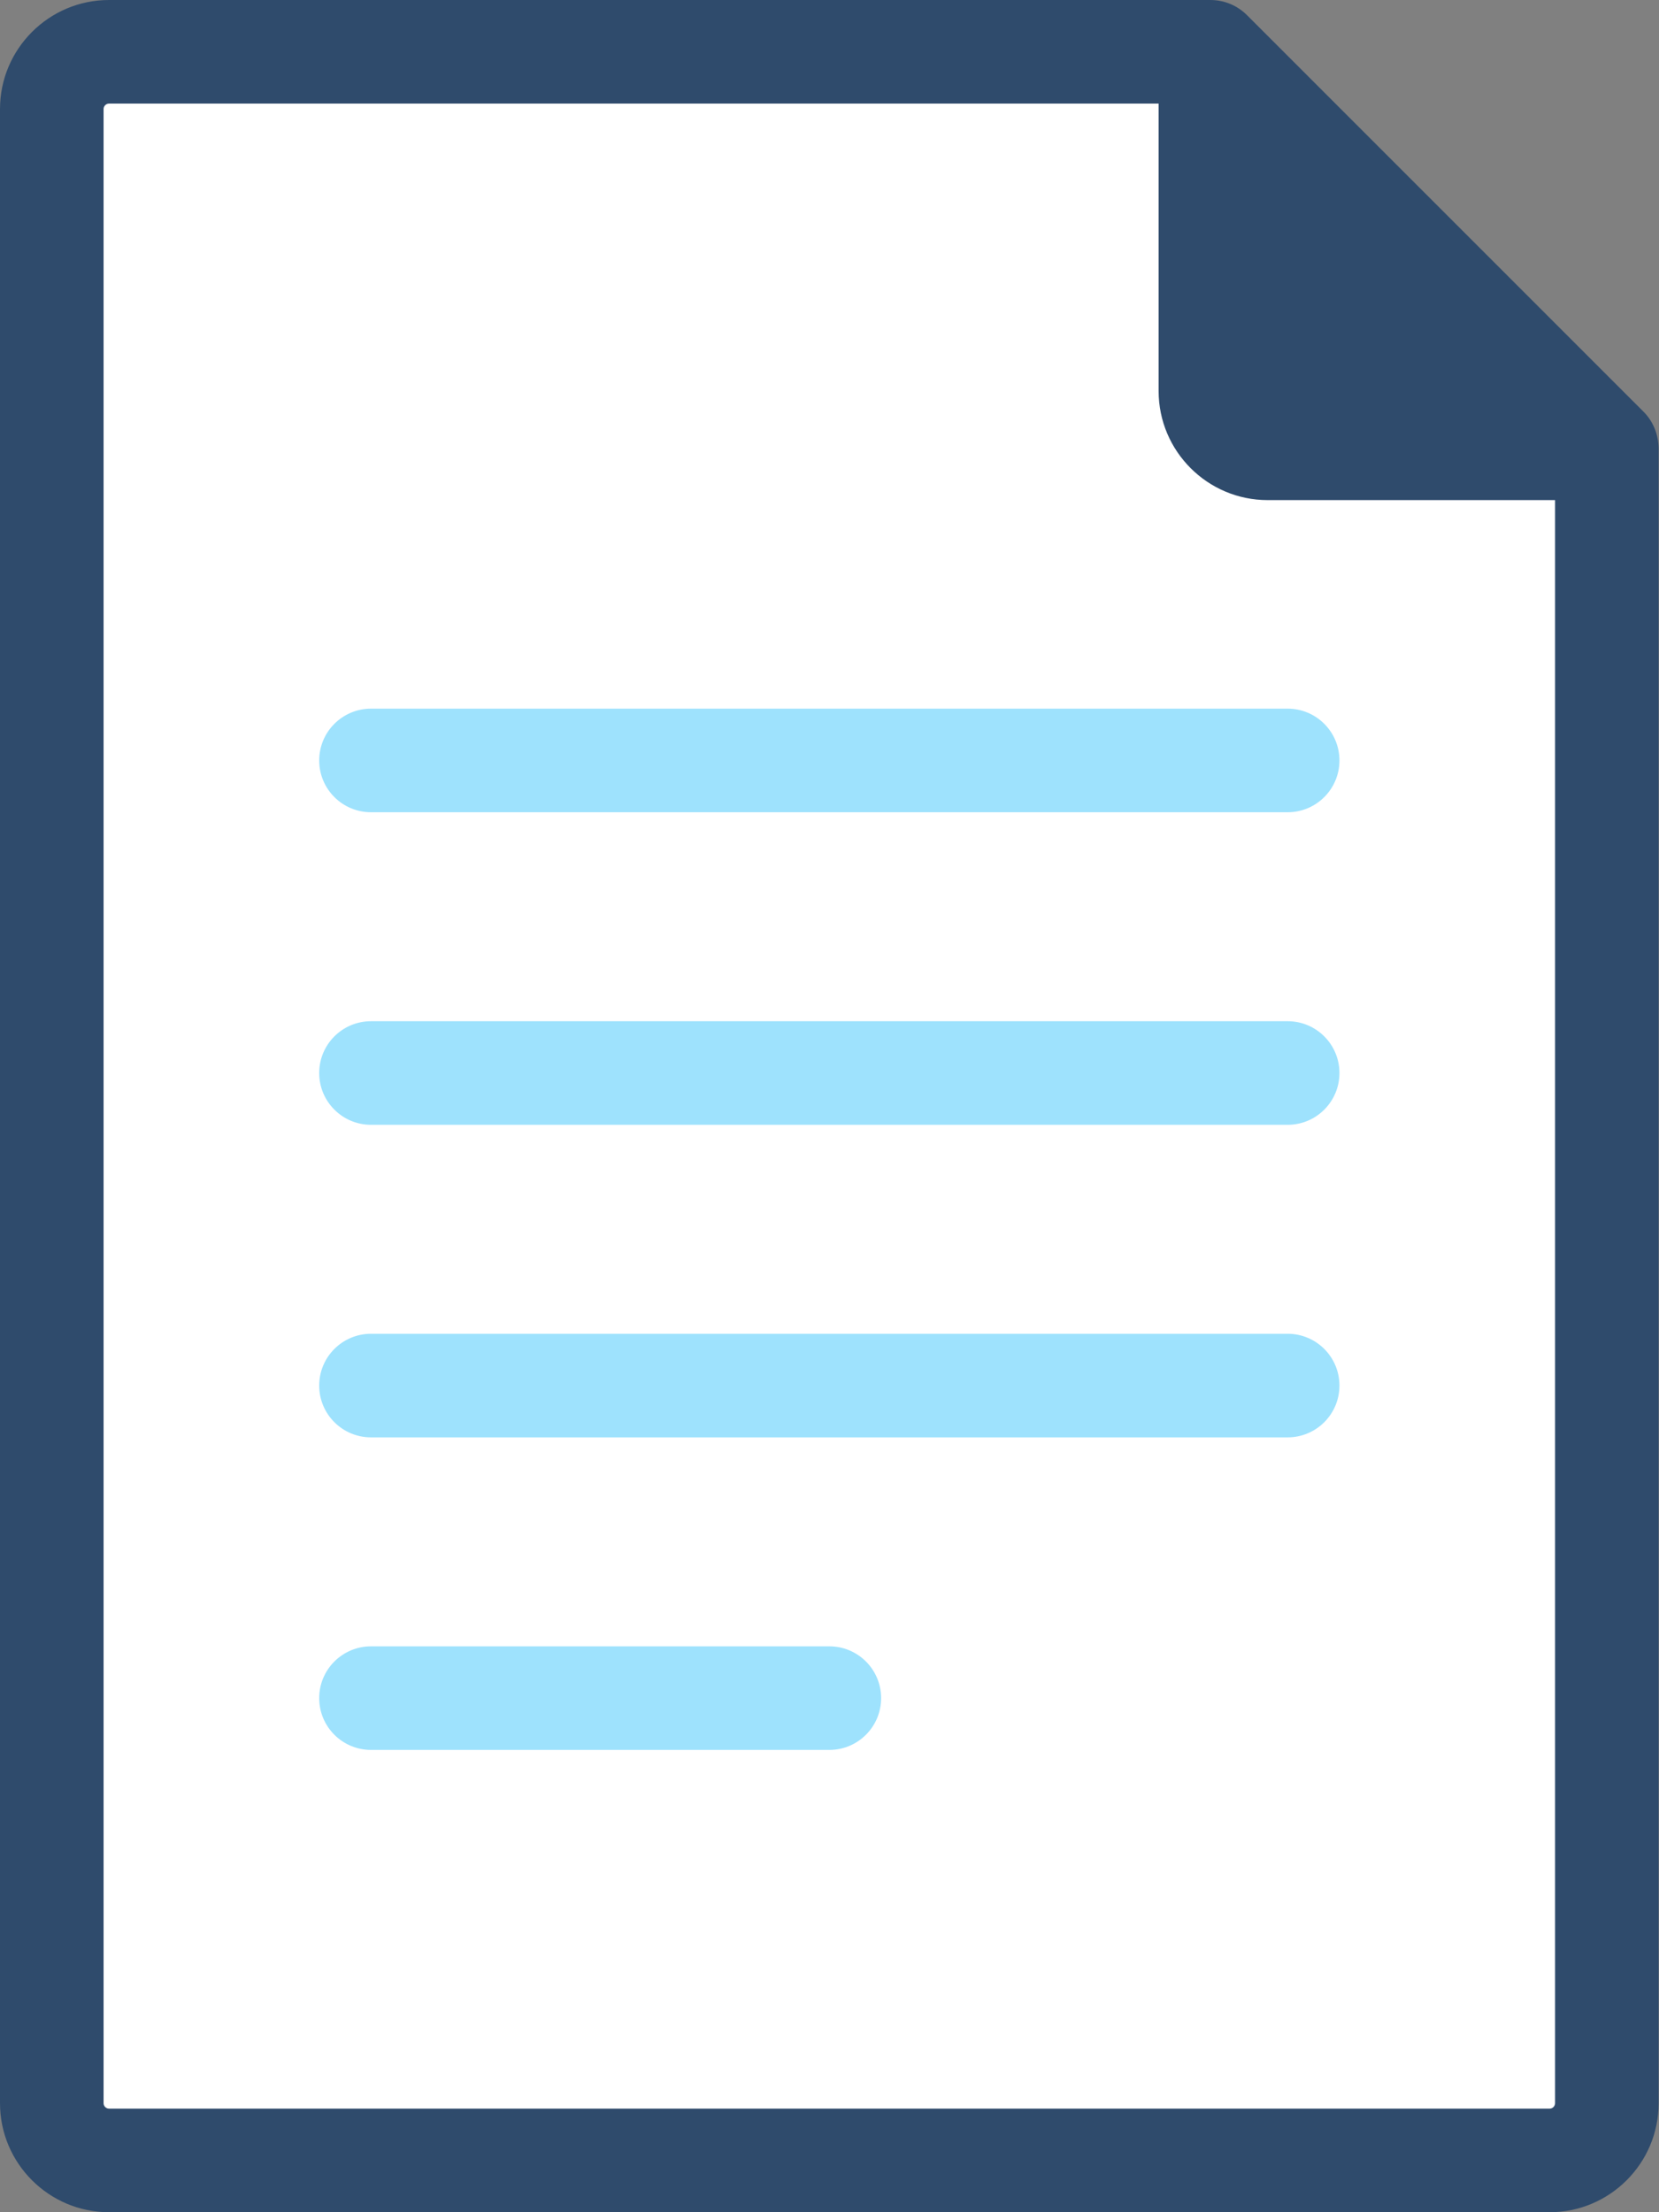 <?xml version="1.0" encoding="UTF-8"?>
<svg width="60px" height="80px" viewBox="0 0 60 80" version="1.1" xmlns="http://www.w3.org/2000/svg" xmlns:xlink="http://www.w3.org/1999/xlink">
    <rect x="0" y="0" width="60" height="80" fill="#808080" stroke="none"/>
    <!-- Generator: Sketch 47.1 (45422) - http://www.bohemiancoding.com/sketch -->
    <title>Group 3</title>
    <desc>Created with Sketch.</desc>
    <defs></defs>
    <g id="2017-10-16" stroke="none" stroke-width="1" fill="none" fill-rule="evenodd">
        <g id="FC031_AboutUs_desktop_V3.4" transform="translate(-243, -2386)">
            <g id="Group" transform="translate(0, 2077)">
                <g id="1" transform="translate(135, 259)">
                    <g id="Group-4-Copy-3">
                        <g id="Group-3" transform="translate(88, 40)">
                            <g id="file" transform="translate(20, 10)">
                                <g id="file-(1)">
                                    <polygon id="Path-4" fill="#FFFFFF" points="2.786 2.153 43.575 2.153 43.575 15.378 59.027 15.378 59.027 77.885 2.306 77.885"></polygon>
                                    <path d="M56.044,76.254 L3.943,76.254 C3.835,76.254 3.746,76.165 3.746,76.057 L3.746,3.943 C3.746,3.835 3.835,3.746 3.943,3.746 L41.903,3.746 L41.903,14.141 C41.903,16.315 43.672,18.085 45.846,18.085 L56.241,18.085 L56.241,76.057 C56.241,76.165 56.153,76.254 56.044,76.254 Z M59.439,14.887 L45.1,0.549 C44.76,0.209 44.292,0 43.776,0 L3.943,0 C1.769,0 0,1.769 0,3.943 L0,76.057 C0,78.231 1.769,80 3.943,80 L56.044,80 C58.218,80 59.987,78.231 59.987,76.057 L59.987,16.211 C59.978,15.711 59.792,15.24 59.439,14.887 Z" id="Fill-1" fill="#2F4B6C"></path>
                                    <path d="M46.57,25.627 L13.418,25.627 C12.383,25.627 11.544,26.466 11.544,27.5 C11.544,28.535 12.383,29.373 13.418,29.373 L46.57,29.373 C47.604,29.373 48.443,28.535 48.443,27.5 C48.443,26.466 47.604,25.627 46.57,25.627" id="Fill-2" fill="#9EE2FD"></path>
                                    <path d="M46.57,36.93 L13.418,36.93 C12.383,36.93 11.544,37.769 11.544,38.803 C11.544,39.838 12.383,40.676 13.418,40.676 L46.57,40.676 C47.604,40.676 48.443,39.838 48.443,38.803 C48.443,37.769 47.604,36.93 46.57,36.93" id="Fill-3" fill="#9EE2FD"></path>
                                    <path d="M46.57,48.233 L13.418,48.233 C12.383,48.233 11.544,49.072 11.544,50.106 C11.544,51.141 12.383,51.979 13.418,51.979 L46.57,51.979 C47.604,51.979 48.443,51.141 48.443,50.106 C48.443,49.072 47.604,48.233 46.57,48.233" id="Fill-4" fill="#9EE2FD"></path>
                                    <path d="M29.994,59.536 L13.418,59.536 C12.383,59.536 11.544,60.375 11.544,61.409 C11.544,62.444 12.383,63.282 13.418,63.282 L29.994,63.282 C31.028,63.282 31.867,62.444 31.867,61.409 C31.867,60.375 31.028,59.536 29.994,59.536" id="Fill-5" fill="#9EE2FD"></path>
                                </g>
                            </g>
                        </g>
                    </g>
                </g>
            </g>
        </g>
    </g>
</svg>